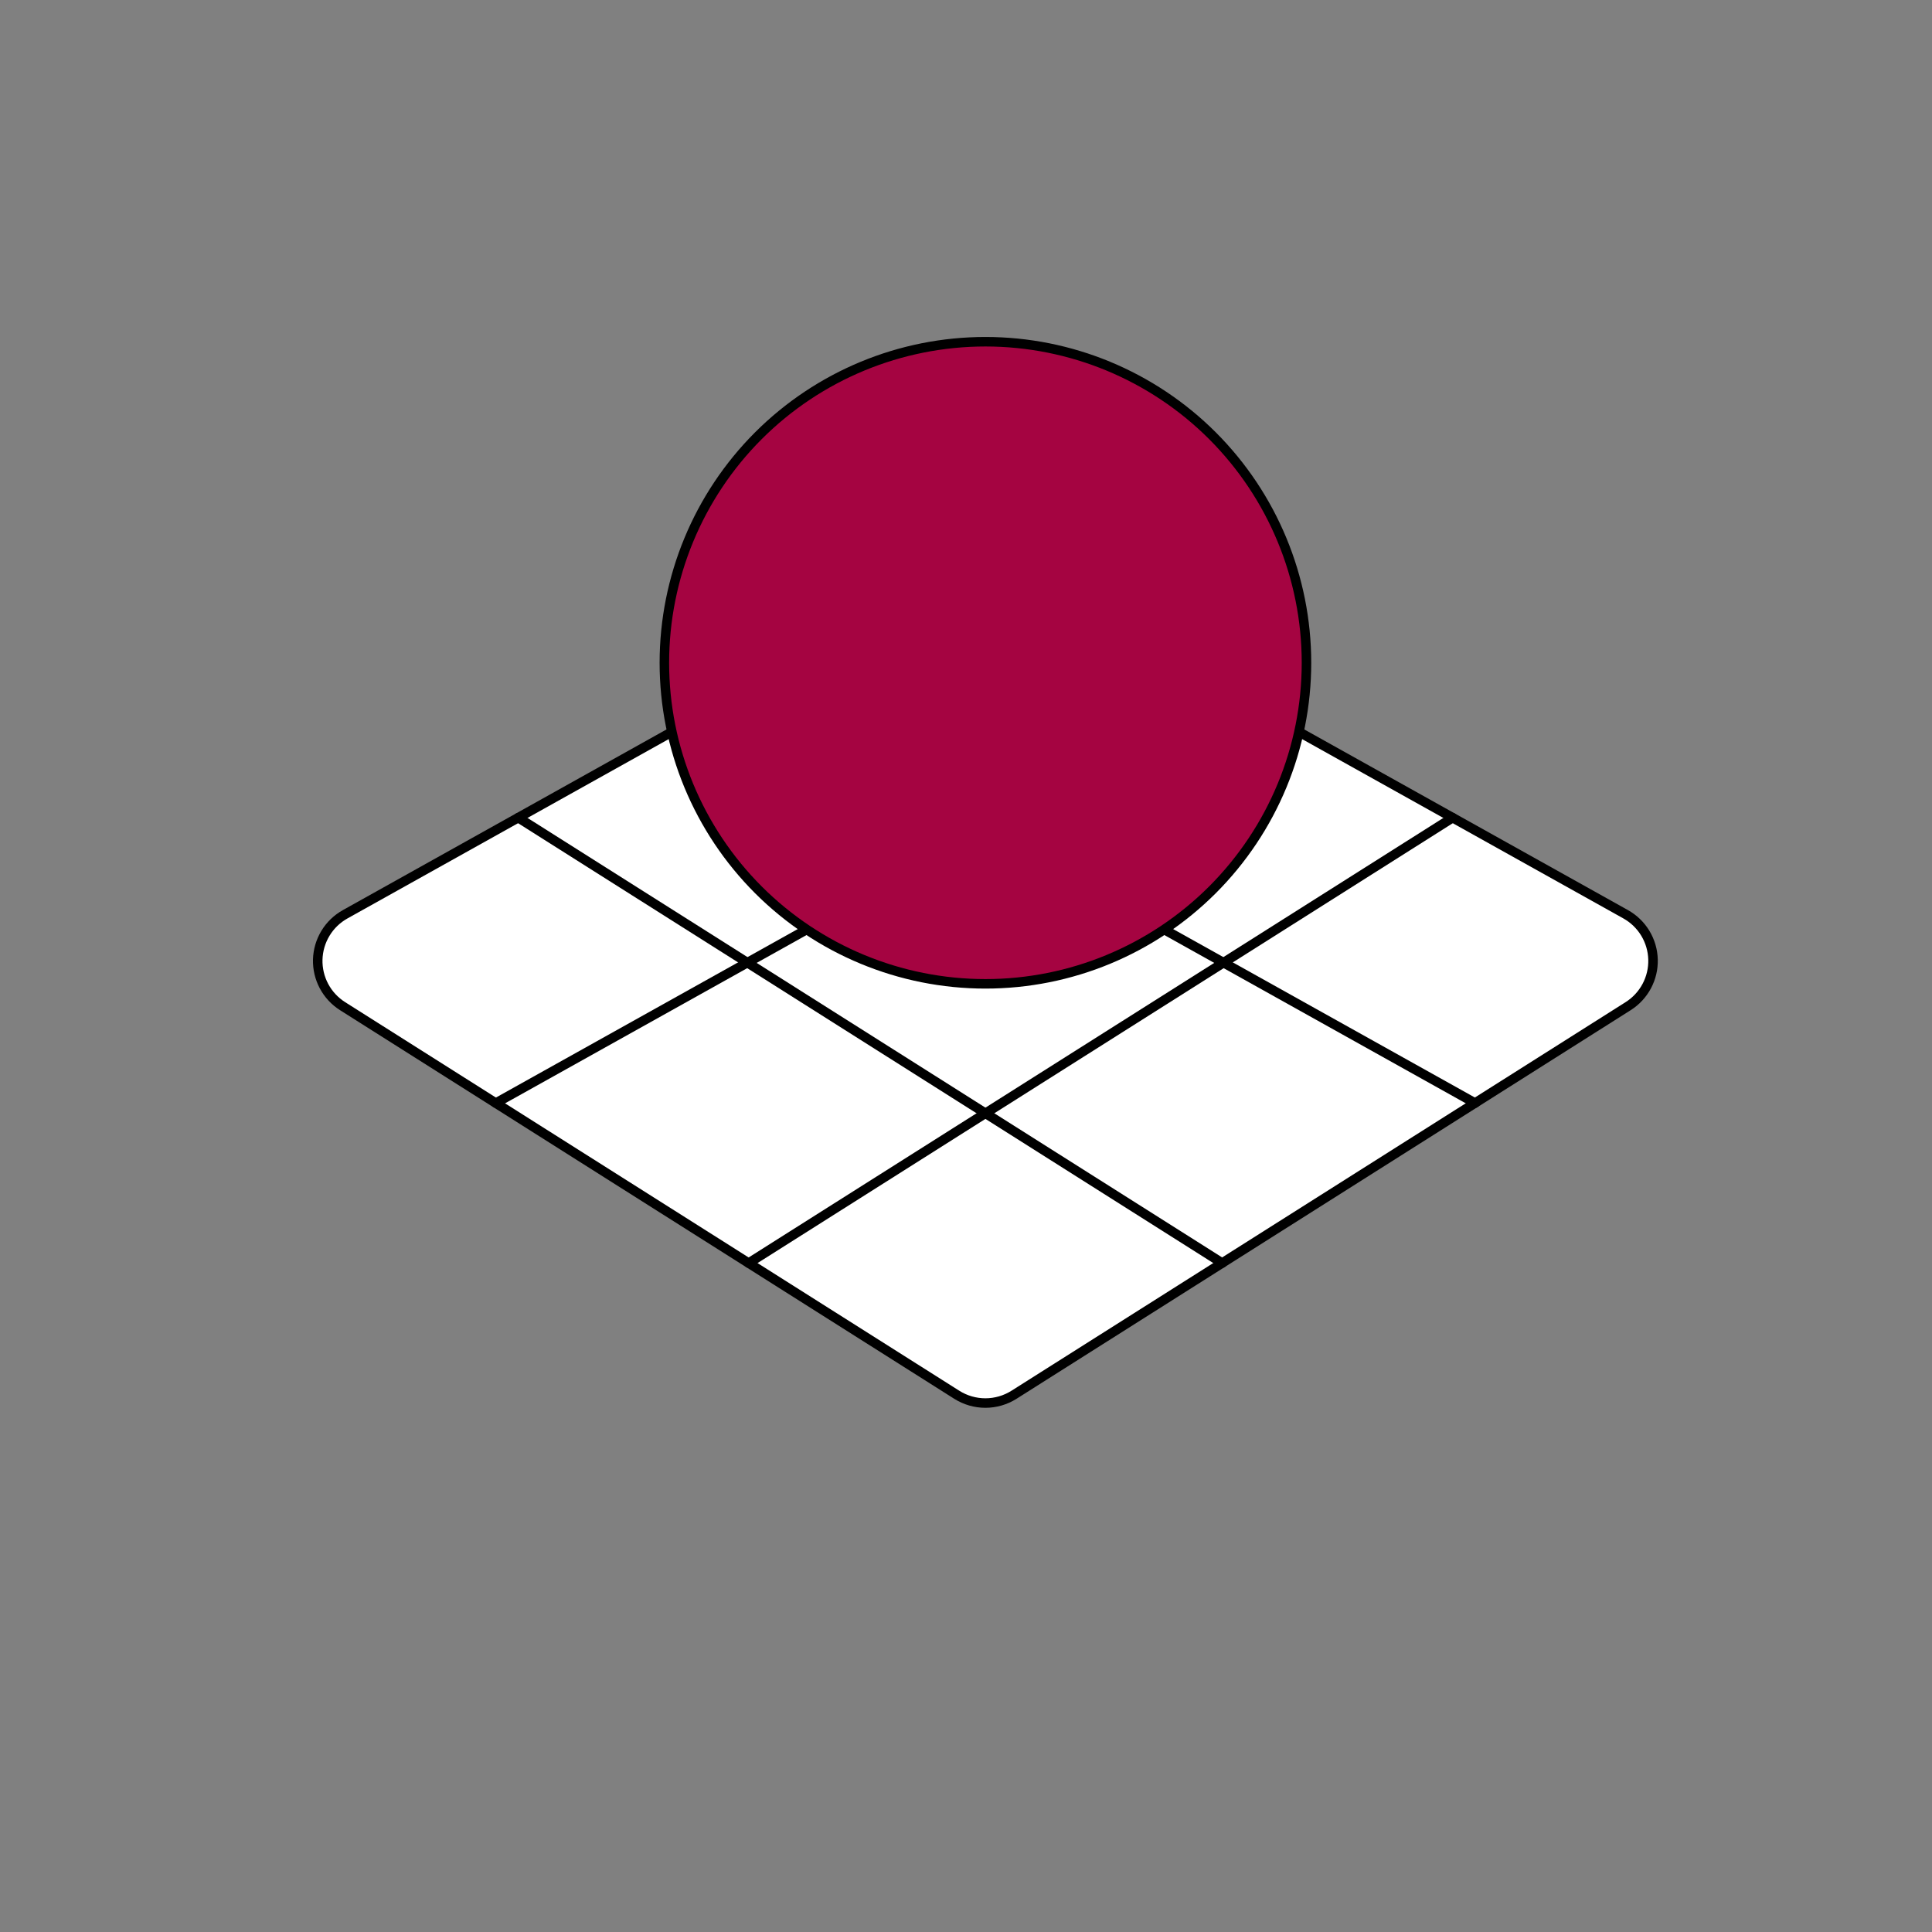 <?xml version="1.0" encoding="UTF-8"?>
<svg width="65" height="65" viewBox="0 0 65 65" fill="none" xmlns="http://www.w3.org/2000/svg">
    <rect x="0" y="0" width="65" height="65" fill="#808080" stroke="none"/>
    <path d="M54.693 30.759C54.965 30.911 55.193 31.131 55.355 31.398C55.516 31.665 55.606 31.969 55.614 32.281C55.623 32.593 55.55 32.901 55.403 33.177C55.256 33.452 55.041 33.684 54.777 33.851L34.115 46.925C33.827 47.107 33.493 47.204 33.152 47.204C32.811 47.204 32.477 47.107 32.189 46.925L11.527 33.852C11.263 33.685 11.048 33.453 10.901 33.178C10.754 32.902 10.682 32.594 10.69 32.282C10.699 31.97 10.788 31.666 10.95 31.399C11.111 31.132 11.34 30.912 11.612 30.76L32.275 19.225C32.543 19.075 32.845 18.997 33.152 18.997C33.459 18.997 33.761 19.075 34.029 19.225L54.693 30.759Z" fill="white" stroke="black" stroke-width="0.32" stroke-linecap="round" stroke-linejoin="round"/>
    <path d="M16.68 37.112L41.375 23.326" stroke="black" stroke-width="0.32" stroke-linecap="round" stroke-linejoin="round"/>
    <path d="M48.872 27.51L25.188 42.495" stroke="black" stroke-width="0.32" stroke-linecap="round" stroke-linejoin="round"/>
    <path d="M49.628 37.112L24.932 23.326" stroke="black" stroke-width="0.32" stroke-linecap="round" stroke-linejoin="round"/>
    <path d="M17.436 27.51L41.12 42.495" stroke="black" stroke-width="0.32" stroke-linecap="round" stroke-linejoin="round"/>
    <path d="M22.352 22.299C22.352 25.163 23.49 27.911 25.515 29.937C27.541 31.962 30.289 33.1 33.154 33.1C36.018 33.1 38.766 31.962 40.792 29.937C42.817 27.911 43.955 25.163 43.955 22.299C43.955 19.434 42.817 16.686 40.792 14.66C38.766 12.635 36.018 11.497 33.154 11.497C30.289 11.497 27.541 12.635 25.515 14.66C23.49 16.686 22.352 19.434 22.352 22.299Z" fill="#A50441"/>
    <path d="M22.352 22.299C22.352 25.163 23.49 27.911 25.515 29.937C27.541 31.962 30.289 33.1 33.154 33.1C36.018 33.1 38.766 31.962 40.792 29.937C42.817 27.911 43.955 25.163 43.955 22.299C43.955 19.434 42.817 16.686 40.792 14.66C38.766 12.635 36.018 11.497 33.154 11.497C30.289 11.497 27.541 12.635 25.515 14.66C23.49 16.686 22.352 19.434 22.352 22.299Z" stroke="black" stroke-width="0.32" stroke-linecap="round" stroke-linejoin="round"/>
</svg>
